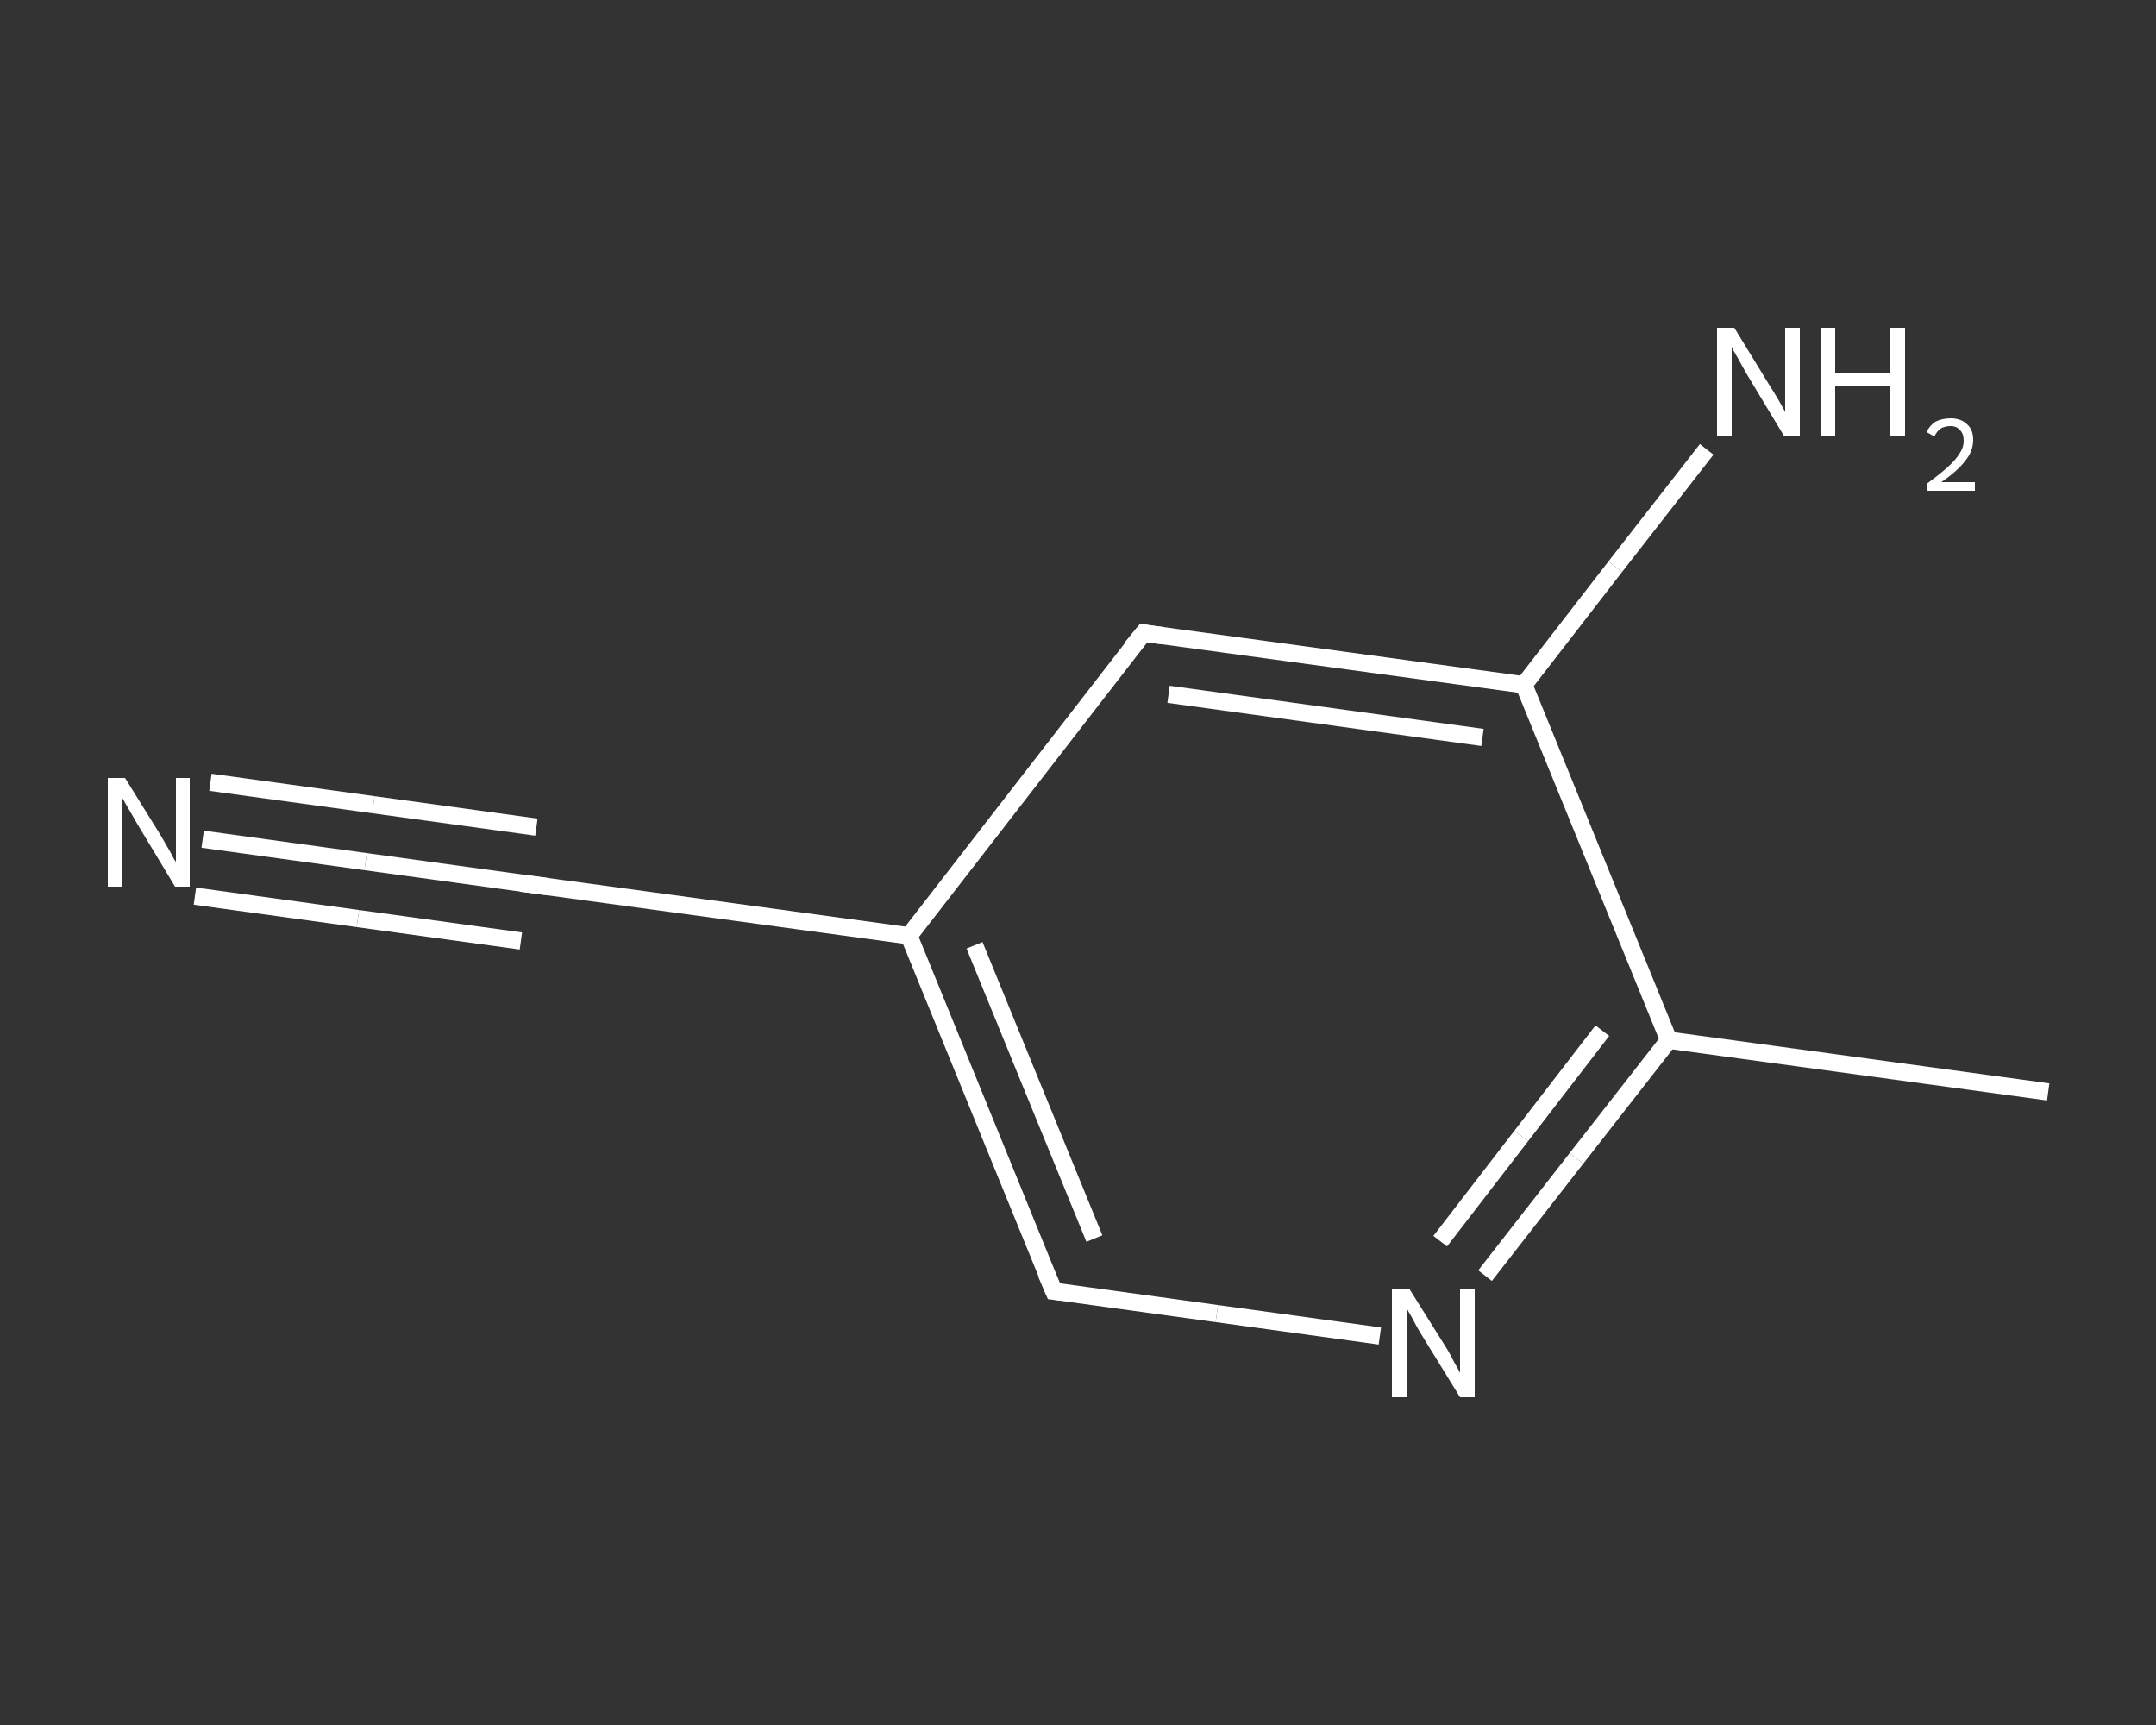 <?xml version='1.0' encoding='iso-8859-1'?>
<svg version='1.1' baseProfile='full'
              xmlns='http://www.w3.org/2000/svg'
                      xmlns:rdkit='http://www.rdkit.org/xml'
                      xmlns:xlink='http://www.w3.org/1999/xlink'
                  xml:space='preserve'
width='250px' height='200px' viewBox='0 0 250 200'>
<rect x="0" y="0" width="250" height="200" fill="#333333" stroke="none"/>
<!-- END OF HEADER -->
<rect style='opacity:1.0;fill:transparent;stroke:none' width='250.0' height='200.0' x='0.0' y='0.0'> </rect>
<path class='bond-0 atom-0 atom-1' d='M 237.5,126.6 L 193.5,120.6' style='fill:none;fill-rule:evenodd;stroke:#FFFFFF;stroke-width:2.0px;stroke-linecap:butt;stroke-linejoin:miter;stroke-opacity:1' />
<path class='bond-1 atom-1 atom-2' d='M 193.5,120.6 L 182.8,134.3' style='fill:none;fill-rule:evenodd;stroke:#FFFFFF;stroke-width:2.0px;stroke-linecap:butt;stroke-linejoin:miter;stroke-opacity:1' />
<path class='bond-1 atom-1 atom-2' d='M 182.8,134.3 L 172.2,147.9' style='fill:none;fill-rule:evenodd;stroke:#FFFFFF;stroke-width:2.0px;stroke-linecap:butt;stroke-linejoin:miter;stroke-opacity:1' />
<path class='bond-1 atom-1 atom-2' d='M 185.8,119.5 L 176.4,131.7' style='fill:none;fill-rule:evenodd;stroke:#FFFFFF;stroke-width:2.0px;stroke-linecap:butt;stroke-linejoin:miter;stroke-opacity:1' />
<path class='bond-1 atom-1 atom-2' d='M 176.4,131.7 L 167.0,143.9' style='fill:none;fill-rule:evenodd;stroke:#FFFFFF;stroke-width:2.0px;stroke-linecap:butt;stroke-linejoin:miter;stroke-opacity:1' />
<path class='bond-2 atom-2 atom-3' d='M 160.0,154.9 L 141.1,152.3' style='fill:none;fill-rule:evenodd;stroke:#FFFFFF;stroke-width:2.0px;stroke-linecap:butt;stroke-linejoin:miter;stroke-opacity:1' />
<path class='bond-2 atom-2 atom-3' d='M 141.1,152.3 L 122.2,149.7' style='fill:none;fill-rule:evenodd;stroke:#FFFFFF;stroke-width:2.0px;stroke-linecap:butt;stroke-linejoin:miter;stroke-opacity:1' />
<path class='bond-3 atom-3 atom-4' d='M 122.2,149.7 L 105.4,108.5' style='fill:none;fill-rule:evenodd;stroke:#FFFFFF;stroke-width:2.0px;stroke-linecap:butt;stroke-linejoin:miter;stroke-opacity:1' />
<path class='bond-3 atom-3 atom-4' d='M 126.9,143.6 L 113.0,109.6' style='fill:none;fill-rule:evenodd;stroke:#FFFFFF;stroke-width:2.0px;stroke-linecap:butt;stroke-linejoin:miter;stroke-opacity:1' />
<path class='bond-4 atom-4 atom-5' d='M 105.4,108.5 L 61.3,102.5' style='fill:none;fill-rule:evenodd;stroke:#FFFFFF;stroke-width:2.0px;stroke-linecap:butt;stroke-linejoin:miter;stroke-opacity:1' />
<path class='bond-5 atom-5 atom-6' d='M 61.3,102.5 L 42.4,99.9' style='fill:none;fill-rule:evenodd;stroke:#FFFFFF;stroke-width:2.0px;stroke-linecap:butt;stroke-linejoin:miter;stroke-opacity:1' />
<path class='bond-5 atom-5 atom-6' d='M 42.4,99.9 L 23.5,97.3' style='fill:none;fill-rule:evenodd;stroke:#FFFFFF;stroke-width:2.0px;stroke-linecap:butt;stroke-linejoin:miter;stroke-opacity:1' />
<path class='bond-5 atom-5 atom-6' d='M 60.4,109.1 L 41.5,106.5' style='fill:none;fill-rule:evenodd;stroke:#FFFFFF;stroke-width:2.0px;stroke-linecap:butt;stroke-linejoin:miter;stroke-opacity:1' />
<path class='bond-5 atom-5 atom-6' d='M 41.5,106.5 L 22.6,103.9' style='fill:none;fill-rule:evenodd;stroke:#FFFFFF;stroke-width:2.0px;stroke-linecap:butt;stroke-linejoin:miter;stroke-opacity:1' />
<path class='bond-5 atom-5 atom-6' d='M 62.2,95.9 L 43.3,93.3' style='fill:none;fill-rule:evenodd;stroke:#FFFFFF;stroke-width:2.0px;stroke-linecap:butt;stroke-linejoin:miter;stroke-opacity:1' />
<path class='bond-5 atom-5 atom-6' d='M 43.3,93.3 L 24.4,90.7' style='fill:none;fill-rule:evenodd;stroke:#FFFFFF;stroke-width:2.0px;stroke-linecap:butt;stroke-linejoin:miter;stroke-opacity:1' />
<path class='bond-6 atom-4 atom-7' d='M 105.4,108.5 L 132.6,73.4' style='fill:none;fill-rule:evenodd;stroke:#FFFFFF;stroke-width:2.0px;stroke-linecap:butt;stroke-linejoin:miter;stroke-opacity:1' />
<path class='bond-7 atom-7 atom-8' d='M 132.6,73.4 L 176.7,79.4' style='fill:none;fill-rule:evenodd;stroke:#FFFFFF;stroke-width:2.0px;stroke-linecap:butt;stroke-linejoin:miter;stroke-opacity:1' />
<path class='bond-7 atom-7 atom-8' d='M 135.5,80.5 L 171.9,85.5' style='fill:none;fill-rule:evenodd;stroke:#FFFFFF;stroke-width:2.0px;stroke-linecap:butt;stroke-linejoin:miter;stroke-opacity:1' />
<path class='bond-8 atom-8 atom-9' d='M 176.7,79.4 L 187.3,65.7' style='fill:none;fill-rule:evenodd;stroke:#FFFFFF;stroke-width:2.0px;stroke-linecap:butt;stroke-linejoin:miter;stroke-opacity:1' />
<path class='bond-8 atom-8 atom-9' d='M 187.3,65.7 L 197.9,52.1' style='fill:none;fill-rule:evenodd;stroke:#FFFFFF;stroke-width:2.0px;stroke-linecap:butt;stroke-linejoin:miter;stroke-opacity:1' />
<path class='bond-9 atom-8 atom-1' d='M 176.7,79.4 L 193.5,120.6' style='fill:none;fill-rule:evenodd;stroke:#FFFFFF;stroke-width:2.0px;stroke-linecap:butt;stroke-linejoin:miter;stroke-opacity:1' />
<path d='M 123.1,149.8 L 122.2,149.7 L 121.3,147.6' style='fill:none;stroke:#FFFFFF;stroke-width:2.0px;stroke-linecap:butt;stroke-linejoin:miter;stroke-opacity:1;' />
<path d='M 63.5,102.8 L 61.3,102.5 L 60.4,102.4' style='fill:none;stroke:#FFFFFF;stroke-width:2.0px;stroke-linecap:butt;stroke-linejoin:miter;stroke-opacity:1;' />
<path d='M 131.2,75.1 L 132.6,73.4 L 134.8,73.7' style='fill:none;stroke:#FFFFFF;stroke-width:2.0px;stroke-linecap:butt;stroke-linejoin:miter;stroke-opacity:1;' />
<path class='atom-2' d='M 163.4 149.4
L 167.6 156.1
Q 168.0 156.7, 168.6 157.9
Q 169.3 159.1, 169.3 159.2
L 169.3 149.4
L 171.0 149.4
L 171.0 162.0
L 169.3 162.0
L 164.8 154.7
Q 164.3 153.9, 163.8 152.9
Q 163.2 151.9, 163.1 151.6
L 163.1 162.0
L 161.4 162.0
L 161.4 149.4
L 163.4 149.4
' fill='#FFFFFF'/>
<path class='atom-6' d='M 14.5 90.2
L 18.6 96.8
Q 19.0 97.5, 19.7 98.7
Q 20.3 99.9, 20.4 99.9
L 20.4 90.2
L 22.0 90.2
L 22.0 102.8
L 20.3 102.8
L 15.9 95.5
Q 15.4 94.6, 14.8 93.6
Q 14.3 92.7, 14.1 92.4
L 14.1 102.8
L 12.5 102.8
L 12.5 90.2
L 14.5 90.2
' fill='#FFFFFF'/>
<path class='atom-9' d='M 201.1 38.0
L 205.2 44.7
Q 205.6 45.3, 206.3 46.5
Q 207.0 47.7, 207.0 47.8
L 207.0 38.0
L 208.7 38.0
L 208.7 50.6
L 206.9 50.6
L 202.5 43.3
Q 202.0 42.4, 201.5 41.5
Q 200.9 40.5, 200.8 40.2
L 200.8 50.6
L 199.1 50.6
L 199.1 38.0
L 201.1 38.0
' fill='#FFFFFF'/>
<path class='atom-9' d='M 211.1 38.0
L 212.8 38.0
L 212.8 43.3
L 219.2 43.3
L 219.2 38.0
L 220.9 38.0
L 220.9 50.6
L 219.2 50.6
L 219.2 44.8
L 212.8 44.8
L 212.8 50.6
L 211.1 50.6
L 211.1 38.0
' fill='#FFFFFF'/>
<path class='atom-9' d='M 223.4 50.1
Q 223.7 49.4, 224.4 48.9
Q 225.2 48.5, 226.2 48.5
Q 227.4 48.5, 228.1 49.2
Q 228.8 49.8, 228.8 51.0
Q 228.8 52.3, 227.9 53.4
Q 227.0 54.6, 225.1 55.9
L 229.0 55.9
L 229.0 56.9
L 223.4 56.9
L 223.4 56.1
Q 224.9 55.0, 225.8 54.2
Q 226.8 53.3, 227.2 52.6
Q 227.7 51.9, 227.7 51.1
Q 227.7 50.3, 227.3 49.9
Q 226.9 49.4, 226.2 49.4
Q 225.5 49.4, 225.0 49.7
Q 224.6 50.0, 224.3 50.6
L 223.4 50.1
' fill='#FFFFFF'/>
</svg>
